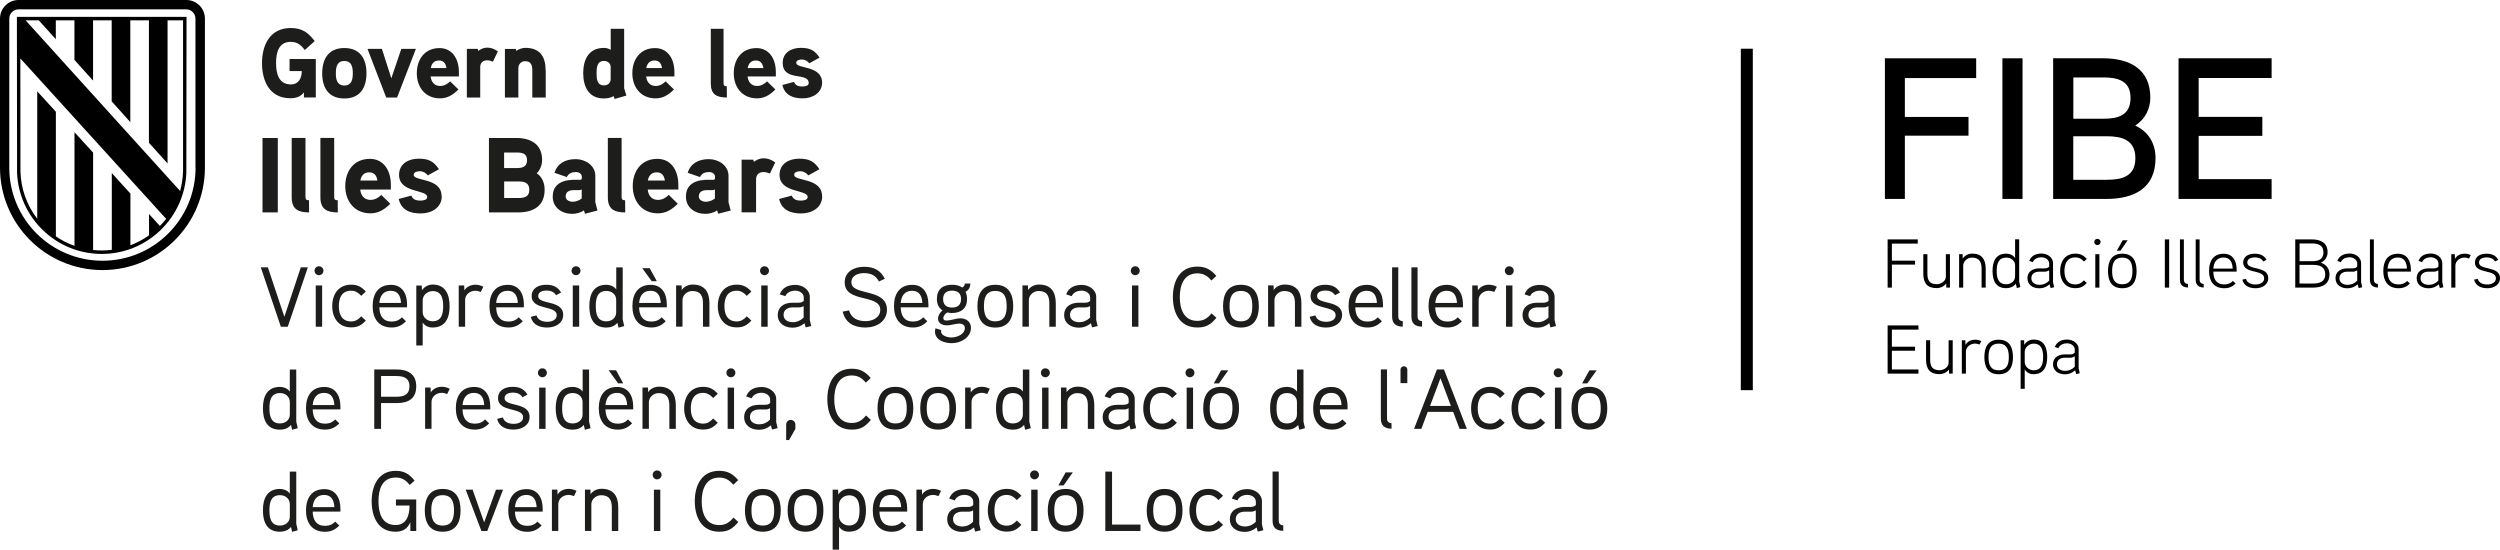 <?xml version="1.0" encoding="UTF-8"?><svg id="Capa_2" xmlns="http://www.w3.org/2000/svg" viewBox="0 0 433.59 95.33"><defs><style>.cls-1{fill:none;}.cls-2{fill:#1d1d1b;}</style></defs><g id="Capa_1-2"><rect x="301.92" y="8.45" width="2.08" height="59.22"/><path class="cls-2" d="M50.22,10.24v2.08h2.12c0,1.21-.53,2.32-1.9,2.32-2.14,0-2.56-1.96-2.56-3.69s.39-3.69,2.54-3.69c1.15,0,1.78.54,2.44,1.42l1.72-1.55c-1.13-1.5-2.21-2.27-4.15-2.27-3.58,0-4.99,2.91-4.99,6.09s1.37,6.09,4.92,6.09c.94,0,1.75-.24,2.35-1.01v.87h2.06v-6.67h-4.54ZM63.56,12.71c0-2.51-1.11-4.38-3.84-4.38s-3.84,1.88-3.84,4.38,1.11,4.37,3.84,4.37,3.84-1.86,3.84-4.37M61.19,12.71c0,1.06-.2,2.12-1.47,2.12s-1.47-1.06-1.47-2.12.19-2.13,1.47-2.13,1.47,1.07,1.47,2.13M69.6,8.48l-1.73,5.1-1.63-5.1h-2.5l3.24,8.43h1.89l3.26-8.43h-2.52ZM79.59,12.52c0-2.47-1.27-4.18-3.36-4.18-2.57,0-3.94,1.96-3.94,4.37s1.47,4.35,4.03,4.35c1.29,0,2.24-.6,3.19-1.54l-1.44-1.41c-.41.42-1.01.8-1.73.8-1.01,0-1.56-.72-1.65-1.65h4.9v-.74h0ZM74.71,11.81c.14-.78.58-1.32,1.42-1.32s1.2.56,1.3,1.32h-2.73ZM86.35,8.91c-.6-.42-1.18-.65-1.85-.65-.89,0-1.56.58-1.56.58l-.08-.36h-1.89v8.43h2.32v-5.27c0-.72.43-1.18,1.21-1.18.33,0,.67.1.99.24l.86-1.79ZM94.63,12.17c0-2.33-.99-3.87-3.49-3.87-.55,0-1.21.22-1.59.53l-.08-.34h-1.9v8.43h2.33v-5.1c0-.66.48-1.21,1.15-1.21,1.07,0,1.27.7,1.27,1.62v4.69h2.33v-4.74h-.01ZM108.64,16.57c-.04-.12-.39-1.21-.39-1.26V5h-2.33v3.65c-.38-.24-.75-.34-1.17-.34-2.64,0-3.6,2.01-3.6,4.37s.95,4.4,3.6,4.4c.58,0,1.18-.12,1.68-.41l.17.5,2.04-.6h0ZM105.91,13.73c0,.66-.5,1.08-1.15,1.08-1.25,0-1.29-1.19-1.29-2.11s.04-2.13,1.29-2.13c.65,0,1.15.41,1.15,1.08v2.1h0ZM116.97,12.52c0-2.47-1.27-4.18-3.36-4.18-2.57,0-3.94,1.96-3.94,4.37s1.47,4.35,4.03,4.35c1.29,0,2.24-.6,3.19-1.54l-1.44-1.41c-.41.42-1.01.8-1.73.8-1.01,0-1.56-.72-1.65-1.65h4.9v-.74h0ZM112.09,11.81c.14-.78.58-1.32,1.42-1.32s1.2.56,1.3,1.32h-2.73ZM126.06,14.96c-.39,0-.57-.1-.57-.51V5h-2.21v9.49c0,1.91,1.03,2.42,2.79,2.42l-.02-1.94h0ZM134.56,12.52c0-2.47-1.27-4.18-3.36-4.18-2.57,0-3.94,1.96-3.94,4.37s1.47,4.35,4.03,4.35c1.29,0,2.24-.6,3.19-1.54l-1.44-1.41c-.41.42-1.01.8-1.73.8-1.01,0-1.56-.72-1.65-1.65h4.9v-.74h0ZM129.67,11.81c.14-.78.58-1.32,1.42-1.32s1.2.56,1.3,1.32h-2.73ZM142.58,14.33c0-3.03-4.48-2.35-4.48-3.43,0-.5.63-.58.99-.58.5,0,.98.27,1.27.66l1.78-.99c-.86-1.3-1.68-1.69-3.27-1.69s-3.12.8-3.12,2.59c0,3.36,4.51,1.52,4.51,3.53,0,.51-.72.58-1.1.58-.87,0-1.25-.29-1.45-.8l-2.02.54c.41,1.75,1.8,2.32,3.51,2.32s3.38-.92,3.38-2.75"/><path class="cls-2" d="M48.18,23.93h-2.65v12.91h2.65v-12.91ZM53.59,34.73c-.42,0-.61-.11-.61-.56v-10.25h-2.39v10.29c0,2.07,1.11,2.63,3.02,2.63l-.02-2.11h0ZM58.57,34.73c-.42,0-.61-.11-.61-.56v-10.25h-2.39v10.29c0,2.07,1.11,2.63,3.02,2.63l-.02-2.11h0ZM67.79,32.08c0-2.68-1.37-4.53-3.64-4.53-2.78,0-4.27,2.12-4.27,4.73s1.6,4.72,4.36,4.72c1.39,0,2.43-.65,3.45-1.66l-1.56-1.54c-.44.46-1.1.87-1.87.87-1.1,0-1.69-.78-1.78-1.8h5.31v-.8h0ZM62.5,31.31c.15-.85.63-1.42,1.54-1.42s1.3.61,1.41,1.42h-2.95ZM76.59,34.05c0-3.29-4.84-2.56-4.84-3.72,0-.54.69-.63,1.08-.63.54,0,1.06.3,1.37.72l1.93-1.07c-.93-1.41-1.82-1.83-3.54-1.83s-3.38.87-3.38,2.81c0,3.2,4.88,2.5,4.88,3.83,0,.56-.78.63-1.18.63-.95,0-1.35-.31-1.57-.87l-2.19.59c.44,1.9,1.94,2.51,3.81,2.51s3.66-1,3.66-2.98M94.46,32.9c0-1.11-.42-2.22-1.37-2.85.61-.59.93-1.46.93-2.31,0-2.74-1.99-3.81-4.47-3.81h-4.75v12.91h5.04c2.62,0,4.62-1.07,4.62-3.94M91.41,27.76c0,1.2-.84,1.39-1.84,1.39h-2.14v-2.7h2.14c.98,0,1.84.15,1.84,1.31M91.8,32.92c0,1.27-.91,1.42-1.97,1.42h-2.39v-2.87h2.39c1.06,0,1.97.17,1.97,1.44M103.25,35.12v-4.64c0-1.78-1.74-2.88-3.39-2.88-1.76,0-3.17.7-3.69,2.37l2.14.74c.28-.63.86-.87,1.56-.87.57,0,1.04.31,1.04.85v.26c0,.11-.07.22-.32.24,0,0-.78-.02-1.39,0-2.32.13-3.34,1.24-3.34,2.9,0,1.94,1.6,3,3.39,3,.67,0,1.48-.2,2.02-.61l.19.59,2.17-.56-.37-1.39h0ZM100.89,34.42c-.47.37-1,.57-1.6.57-.5,0-1.19-.29-1.19-.9,0-.8.59-1.09,1.28-1.11h1.04c.19,0,.34-.04.47-.13v1.57h0ZM108.42,34.73c-.42,0-.61-.11-.61-.56v-10.25h-2.39v10.29c0,2.07,1.11,2.63,3.02,2.63l-.02-2.11h0ZM117.65,32.08c0-2.68-1.37-4.53-3.64-4.53-2.78,0-4.27,2.12-4.27,4.73s1.6,4.72,4.36,4.72c1.39,0,2.43-.65,3.45-1.66l-1.56-1.54c-.44.46-1.1.87-1.87.87-1.1,0-1.69-.78-1.78-1.8h5.31v-.8h0ZM112.36,31.31c.15-.85.63-1.42,1.54-1.42s1.3.61,1.41,1.42h-2.95ZM126.35,35.12v-4.64c0-1.78-1.74-2.88-3.39-2.88-1.77,0-3.17.7-3.69,2.37l2.14.74c.28-.63.86-.87,1.56-.87.57,0,1.04.31,1.04.85v.26c0,.11-.07.22-.32.24,0,0-.78-.02-1.39,0-2.32.13-3.34,1.24-3.34,2.9,0,1.94,1.6,3,3.39,3,.67,0,1.48-.2,2.02-.61l.19.59,2.17-.56-.37-1.39h0ZM123.99,34.42c-.47.37-1,.57-1.6.57-.5,0-1.19-.29-1.19-.9,0-.8.59-1.09,1.28-1.11h1.04c.19,0,.34-.04.47-.13v1.57h0ZM134.44,28.16c-.65-.46-1.28-.71-2-.71-.96,0-1.69.63-1.69.63l-.09-.39h-2.04v9.14h2.51v-5.72c0-.78.46-1.27,1.32-1.27.35,0,.72.11,1.08.26l.93-1.94h0ZM142.58,34.05c0-3.29-4.84-2.56-4.84-3.72,0-.54.69-.63,1.08-.63.54,0,1.06.3,1.37.72l1.93-1.07c-.93-1.41-1.82-1.83-3.54-1.83s-3.38.87-3.38,2.81c0,3.2,4.88,2.5,4.88,3.83,0,.56-.78.63-1.18.63-.95,0-1.35-.31-1.58-.87l-2.19.59c.44,1.9,1.95,2.51,3.81,2.51s3.66-1,3.66-2.98"/><rect class="cls-1" x="44.99" y="44.14" width="234.5" height="49.63"/><path class="cls-2" d="M53.39,46.37l-3.48,10.3h-1.2l-3.48-10.3h1.23l2.86,8.58,2.85-8.58h1.23Z"/><path class="cls-2" d="M55.32,47.73c-.43,0-.77-.35-.77-.77,0-.44.34-.78.77-.78s.78.34.78.78c0,.41-.35.77-.78.77ZM55.87,56.67h-1.11v-7.16h1.11v7.16Z"/><path class="cls-2" d="M62.65,51.31c-.47-.51-.98-.89-1.74-.89-1.67,0-2.14,1.31-2.14,2.67s.47,2.66,2.14,2.66c.77,0,1.27-.37,1.74-.89l.8.74c-.75.8-1.4,1.18-2.54,1.18-2.18,0-3.29-1.62-3.29-3.69s1.11-3.72,3.29-3.72c1.14,0,1.8.41,2.54,1.2l-.8.74Z"/><path class="cls-2" d="M70.6,53.3h-4.81c.04,1.45.62,2.47,2.15,2.47.74,0,1.33-.26,1.75-.74l.72.68c-.68.71-1.43,1.09-2.48,1.09-2.27,0-3.3-1.58-3.3-3.7s.96-3.7,3.19-3.7c1.86,0,2.78,1.45,2.78,3.38v.53h0ZM69.55,52.54c-.06-1.17-.5-2.11-1.77-2.11s-1.87.84-1.99,2.11h3.76Z"/><path class="cls-2" d="M75.02,56.81c-.56,0-1.23-.18-1.71-.86v3.97h-1.11v-10.4h.95l.03.84c.47-.74,1.26-1.01,1.86-1.01,2.24,0,2.94,1.77,2.94,3.76s-.71,3.69-2.95,3.69h0ZM75.02,50.49c-.92,0-1.71.75-1.71,1.55v2.12c0,.84.78,1.56,1.71,1.56,1.64,0,1.84-1.43,1.84-2.61s-.2-2.63-1.84-2.63Z"/><path class="cls-2" d="M83.39,50.64c-.29-.12-.62-.21-.95-.21-.96,0-1.77.68-1.77,1.58v4.66h-1.11v-7.16h.95l.03.86c.37-.65,1.17-.99,1.9-.99.48,0,.95.12,1.39.35l-.44.9h0Z"/><path class="cls-2" d="M90.86,53.3h-4.81c.04,1.45.62,2.47,2.15,2.47.74,0,1.33-.26,1.75-.74l.72.68c-.68.71-1.43,1.09-2.48,1.09-2.27,0-3.3-1.58-3.3-3.7s.96-3.7,3.19-3.7c1.86,0,2.78,1.45,2.78,3.38v.53h0ZM89.81,52.54c-.06-1.17-.5-2.11-1.77-2.11s-1.87.84-1.99,2.11h3.76Z"/><path class="cls-2" d="M94.96,56.81c-1.39,0-2.57-.48-2.91-1.86l.99-.25c.25.81,1.01,1.11,1.9,1.11.66,0,1.62-.26,1.62-1.14,0-1.8-4.35-.78-4.35-3.32,0-1.36,1.2-1.96,2.5-1.96,1.21,0,1.99.34,2.61,1.34l-.87.47c-.38-.6-.98-.81-1.65-.81-.54,0-1.46.15-1.46.96,0,1.56,4.34.59,4.34,3.27,0,1.45-1.37,2.18-2.72,2.18h0Z"/><path class="cls-2" d="M99.9,47.73c-.42,0-.77-.35-.77-.77,0-.44.34-.78.77-.78s.78.34.78.78c0,.41-.35.77-.78.77ZM100.45,56.67h-1.11v-7.16h1.11v7.16Z"/><path class="cls-2" d="M107.27,56.82l-.19-.84c-.5.62-1.24.83-1.92.83-2.27,0-2.95-1.69-2.95-3.72s.72-3.7,2.97-3.7c.54,0,1.27.21,1.7.81v-3.82h1.12v9.03s.25,1.1.26,1.14l-.99.28ZM106.87,52.02c0-.96-.77-1.56-1.7-1.56-1.65,0-1.84,1.42-1.84,2.63s.19,2.64,1.83,2.64c.93,0,1.71-.59,1.71-1.56v-2.14Z"/><path class="cls-2" d="M115.65,53.3h-4.81c.04,1.45.62,2.47,2.15,2.47.74,0,1.33-.26,1.75-.74l.72.68c-.68.71-1.43,1.09-2.48,1.09-2.27,0-3.3-1.58-3.3-3.7s.96-3.7,3.19-3.7c1.86,0,2.78,1.45,2.78,3.38v.53h0ZM114.6,52.54c-.06-1.17-.5-2.11-1.77-2.11s-1.87.84-1.99,2.11h3.76ZM113.92,48.77h-.89l-1.64-2.26h1.29l1.24,2.26Z"/><path class="cls-2" d="M123.03,56.67h-1.11v-4.03c0-1.26-.37-2.17-1.84-2.17-.98,0-1.71.78-1.71,1.56v4.63h-1.11v-7.16h.95l.03.8c.45-.68,1.24-.95,1.89-.95,2.09,0,2.91,1.29,2.91,3.24v4.06h0Z"/><path class="cls-2" d="M129.52,51.31c-.47-.51-.98-.89-1.74-.89-1.67,0-2.14,1.31-2.14,2.67s.47,2.66,2.14,2.66c.77,0,1.27-.37,1.74-.89l.8.74c-.75.8-1.4,1.18-2.54,1.18-2.18,0-3.29-1.62-3.29-3.69s1.11-3.72,3.29-3.72c1.14,0,1.8.41,2.54,1.2l-.8.74Z"/><path class="cls-2" d="M132.59,47.73c-.43,0-.77-.35-.77-.77,0-.44.34-.78.77-.78s.78.34.78.78c0,.41-.35.77-.78.77ZM133.14,56.67h-1.11v-7.16h1.11v7.16Z"/><path class="cls-2" d="M140.69,56.55l-.96.23-.19-.72c-.66.54-1.33.77-2.08.77-1.4,0-2.57-.75-2.57-2.21,0-1.3.95-2.08,2.48-2.12.22-.01,1.11,0,1.11,0,.32-.01.66-.04.92-.32v-.59c0-.75-.78-1.18-1.46-1.18s-1.43.25-1.74.96l-.96-.32c.44-1.17,1.43-1.64,2.73-1.64,1.21,0,2.48.83,2.48,2.09v3.99l.25,1.08h0ZM139.39,53.08c-.4.22-.56.23-.86.23h-1.1c-.77.02-1.53.38-1.53,1.3s.84,1.27,1.58,1.27,1.33-.26,1.9-.8v-2Z"/><path class="cls-2" d="M150.17,56.81c-2.09,0-3.54-.81-4.02-2.76l1.12-.22c.35,1.42,1.58,1.87,2.89,1.87,1.14,0,2.51-.6,2.51-1.96,0-2.82-6.17-1.12-6.17-4.78,0-1.84,1.65-2.69,3.35-2.69s2.86.59,3.61,2.08l-1.02.47c-.57-1.07-1.4-1.45-2.6-1.45-.93,0-2.18.37-2.18,1.58,0,2.45,6.17.92,6.17,4.78,0,1.99-1.8,3.07-3.67,3.07h0Z"/><path class="cls-2" d="M161.02,53.3h-4.81c.04,1.45.62,2.47,2.15,2.47.74,0,1.33-.26,1.75-.74l.72.68c-.68.71-1.43,1.09-2.48,1.09-2.27,0-3.3-1.58-3.3-3.7s.96-3.7,3.19-3.7c1.86,0,2.78,1.45,2.78,3.38v.53h0ZM159.97,52.54c-.06-1.17-.5-2.11-1.77-2.11s-1.87.84-1.99,2.11h3.76,0Z"/><path class="cls-2" d="M165.1,54.29c-.28,0-.5-.03-.81-.1-.35.22-.68.56-.68.99,0,.35.26.41.51.41.84,0,1.64-.38,2.47-.38,1.02,0,1.81.63,1.81,1.64,0,1.67-1.74,2.67-3.32,2.67-1.33,0-2.92-.56-2.92-2.02,0-.18.03-.38.09-.56l.99.31c-.02.07-.03.15-.03.23,0,.72,1.08,1.05,1.78,1.05.98,0,2.35-.54,2.35-1.64,0-.53-.48-.77-.92-.77-.75,0-1.45.31-2.18.31-.78,0-1.55-.34-1.55-1.14,0-.5.26-1.04.78-1.46-.74-.45-.98-1.23-.98-1.97,0-1.65.98-2.47,2.61-2.47.62,0,1.26.09,1.77.48.31-.15.45-.38.48-.69h.95c-.03.56-.21,1.11-.84,1.42.21.47.26.87.26,1.27,0,1.61-1.02,2.42-2.64,2.42h.01ZM165.13,50.41c-.96,0-1.56.44-1.56,1.45s.57,1.48,1.55,1.48,1.56-.47,1.56-1.48-.59-1.45-1.55-1.45Z"/><path class="cls-2" d="M172.62,56.81c-2.29,0-3.1-1.59-3.1-3.7s.81-3.72,3.1-3.72,3.11,1.61,3.11,3.72-.83,3.7-3.11,3.7ZM172.62,50.46c-1.68,0-1.97,1.31-1.97,2.64s.29,2.63,1.97,2.63,1.97-1.3,1.97-2.63-.29-2.64-1.97-2.64Z"/><path class="cls-2" d="M183.1,56.67h-1.11v-4.03c0-1.26-.37-2.17-1.84-2.17-.98,0-1.71.78-1.71,1.56v4.63h-1.11v-7.16h.95l.03.8c.45-.68,1.24-.95,1.89-.95,2.09,0,2.91,1.29,2.91,3.24v4.06h0Z"/><path class="cls-2" d="M190.36,56.55l-.96.23-.19-.72c-.66.54-1.33.77-2.08.77-1.4,0-2.57-.75-2.57-2.21,0-1.3.95-2.08,2.48-2.12.22-.01,1.11,0,1.11,0,.32-.01.66-.04.92-.32v-.59c0-.75-.78-1.18-1.46-1.18s-1.43.25-1.74.96l-.96-.32c.44-1.17,1.43-1.64,2.73-1.64,1.21,0,2.48.83,2.48,2.09v3.99l.25,1.08h0ZM189.06,53.08c-.4.22-.56.23-.86.23h-1.09c-.77.02-1.53.38-1.53,1.3s.84,1.27,1.58,1.27,1.33-.26,1.9-.8v-2h0Z"/><path class="cls-2" d="M196.89,47.73c-.42,0-.77-.35-.77-.77,0-.44.34-.78.77-.78s.78.34.78.78c0,.41-.35.77-.78.77ZM197.44,56.67h-1.11v-7.16h1.11v7.16Z"/><path class="cls-2" d="M210.97,55.12c-.98,1.15-1.75,1.68-3.3,1.68-3.07,0-4.25-2.54-4.25-5.28s1.17-5.28,4.24-5.28c1.47,0,2.36.53,3.29,1.61l-.84.8c-.68-.77-1.33-1.24-2.45-1.24-2.42,0-3.04,2.2-3.04,4.12s.62,4.12,3.04,4.12c1.14,0,1.8-.5,2.48-1.3l.84.78h0Z"/><path class="cls-2" d="M215.22,56.81c-2.29,0-3.1-1.59-3.1-3.7s.81-3.72,3.1-3.72,3.11,1.61,3.11,3.72-.83,3.7-3.11,3.7ZM215.22,50.46c-1.68,0-1.97,1.31-1.97,2.64s.29,2.63,1.97,2.63,1.97-1.3,1.97-2.63-.29-2.64-1.97-2.64Z"/><path class="cls-2" d="M225.7,56.67h-1.11v-4.03c0-1.26-.37-2.17-1.84-2.17-.98,0-1.71.78-1.71,1.56v4.63h-1.11v-7.16h.95l.03.8c.45-.68,1.24-.95,1.89-.95,2.09,0,2.91,1.29,2.91,3.24v4.06h0Z"/><path class="cls-2" d="M230.05,56.81c-1.39,0-2.57-.48-2.91-1.86l.99-.25c.25.81,1.01,1.11,1.9,1.11.66,0,1.62-.26,1.62-1.14,0-1.8-4.35-.78-4.35-3.32,0-1.36,1.2-1.96,2.5-1.96,1.21,0,1.99.34,2.61,1.34l-.87.47c-.38-.6-.98-.81-1.65-.81-.54,0-1.46.15-1.46.96,0,1.56,4.34.59,4.34,3.27,0,1.45-1.37,2.18-2.72,2.18h0Z"/><path class="cls-2" d="M239.86,53.3h-4.81c.04,1.45.62,2.47,2.15,2.47.74,0,1.33-.26,1.75-.74l.72.68c-.68.71-1.43,1.09-2.48,1.09-2.27,0-3.3-1.58-3.3-3.7s.96-3.7,3.19-3.7c1.86,0,2.78,1.45,2.78,3.38v.53h0ZM238.81,52.54c-.06-1.17-.5-2.11-1.77-2.11s-1.87.84-1.99,2.11h3.76,0Z"/><path class="cls-2" d="M243.3,56.66c-1.24-.03-1.86-.56-1.86-1.77v-8.52h1.07v8.52c0,.41.17.77.78.81v.96Z"/><path class="cls-2" d="M246.65,56.66c-1.24-.03-1.86-.56-1.86-1.77v-8.52h1.07v8.52c0,.41.17.77.78.81v.96Z"/><path class="cls-2" d="M253.73,53.3h-4.81c.04,1.45.62,2.47,2.15,2.47.74,0,1.33-.26,1.75-.74l.72.68c-.68.71-1.43,1.09-2.48,1.09-2.27,0-3.3-1.58-3.3-3.7s.96-3.7,3.19-3.7c1.86,0,2.78,1.45,2.78,3.38v.53h0ZM252.69,52.54c-.06-1.17-.5-2.11-1.77-2.11s-1.87.84-1.99,2.11h3.76,0Z"/><path class="cls-2" d="M259.17,50.64c-.29-.12-.62-.21-.95-.21-.96,0-1.77.68-1.77,1.58v4.66h-1.11v-7.16h.95l.03.86c.37-.65,1.17-.99,1.9-.99.48,0,.95.12,1.39.35l-.44.9h0Z"/><path class="cls-2" d="M261.76,47.73c-.42,0-.77-.35-.77-.77,0-.44.34-.78.77-.78s.78.34.78.78c0,.41-.35.77-.78.77ZM262.31,56.67h-1.11v-7.16h1.11v7.16Z"/><path class="cls-2" d="M269.86,56.55l-.96.23-.19-.72c-.66.54-1.33.77-2.08.77-1.4,0-2.57-.75-2.57-2.21,0-1.3.95-2.08,2.48-2.12.22-.01,1.11,0,1.11,0,.32-.01.66-.04.92-.32v-.59c0-.75-.78-1.18-1.46-1.18s-1.43.25-1.74.96l-.96-.32c.44-1.17,1.43-1.64,2.73-1.64,1.21,0,2.48.83,2.48,2.09v3.99l.25,1.08h0ZM268.56,53.08c-.4.22-.56.23-.86.23h-1.09c-.77.02-1.53.38-1.53,1.3s.84,1.27,1.58,1.27,1.33-.26,1.9-.8v-2h0Z"/><path class="cls-2" d="M50.66,74.53l-.19-.84c-.5.62-1.24.83-1.92.83-2.27,0-2.95-1.69-2.95-3.72s.72-3.7,2.97-3.7c.54,0,1.27.21,1.69.81v-3.82h1.12v9.03s.25,1.1.26,1.14l-.99.28h0ZM50.26,69.73c0-.96-.77-1.56-1.69-1.56-1.65,0-1.84,1.42-1.84,2.63s.19,2.64,1.83,2.64c.93,0,1.71-.59,1.71-1.56v-2.14h0Z"/><path class="cls-2" d="M59.04,71.01h-4.81c.04,1.45.62,2.47,2.15,2.47.74,0,1.33-.26,1.75-.74l.72.68c-.68.71-1.43,1.09-2.48,1.09-2.27,0-3.3-1.58-3.3-3.7s.96-3.7,3.19-3.7c1.86,0,2.78,1.45,2.78,3.38v.53h0ZM57.99,70.25c-.06-1.17-.5-2.11-1.77-2.11s-1.87.84-1.99,2.11h3.76Z"/><path class="cls-2" d="M68.81,69.91h-2.72v4.47h-1.18v-10.3h3.87c1.97,0,3.41.8,3.41,2.92s-1.34,2.91-3.38,2.91h0ZM68.75,65.21h-2.66v3.6h2.66c1.23,0,2.26-.32,2.26-1.81s-1.05-1.78-2.26-1.78h0Z"/><path class="cls-2" d="M77.56,68.34c-.29-.12-.62-.21-.95-.21-.96,0-1.77.68-1.77,1.58v4.66h-1.11v-7.16h.95l.03.86c.37-.65,1.17-.99,1.9-.99.48,0,.95.12,1.39.35l-.44.9h0Z"/><path class="cls-2" d="M85.03,71.01h-4.81c.04,1.45.62,2.47,2.15,2.47.74,0,1.33-.26,1.75-.74l.72.68c-.68.71-1.43,1.09-2.48,1.09-2.27,0-3.3-1.58-3.3-3.7s.96-3.7,3.19-3.7c1.86,0,2.78,1.45,2.78,3.38v.53h0ZM83.98,70.25c-.06-1.17-.5-2.11-1.77-2.11s-1.87.84-1.99,2.11h3.76Z"/><path class="cls-2" d="M89.13,74.51c-1.39,0-2.57-.48-2.91-1.86l.99-.25c.25.81,1.01,1.11,1.9,1.11.66,0,1.62-.26,1.62-1.14,0-1.8-4.35-.78-4.35-3.32,0-1.36,1.2-1.96,2.5-1.96,1.21,0,1.99.34,2.61,1.34l-.87.47c-.38-.6-.98-.81-1.65-.81-.54,0-1.46.15-1.46.96,0,1.56,4.34.59,4.34,3.27,0,1.45-1.37,2.18-2.72,2.18h0Z"/><path class="cls-2" d="M94.07,65.43c-.42,0-.77-.35-.77-.77,0-.44.34-.78.77-.78s.78.34.78.78c0,.41-.35.77-.78.77ZM94.62,74.38h-1.11v-7.16h1.11v7.16Z"/><path class="cls-2" d="M101.44,74.53l-.19-.84c-.5.62-1.24.83-1.92.83-2.27,0-2.95-1.69-2.95-3.72s.72-3.7,2.97-3.7c.54,0,1.27.21,1.7.81v-3.82h1.12v9.03s.25,1.1.26,1.14l-.99.28ZM101.04,69.73c0-.96-.77-1.56-1.7-1.56-1.65,0-1.84,1.42-1.84,2.63s.19,2.64,1.83,2.64c.93,0,1.71-.59,1.71-1.56v-2.14Z"/><path class="cls-2" d="M109.82,71.01h-4.81c.04,1.45.62,2.47,2.15,2.47.74,0,1.33-.26,1.75-.74l.72.68c-.68.71-1.43,1.09-2.48,1.09-2.27,0-3.3-1.58-3.3-3.7s.96-3.7,3.19-3.7c1.86,0,2.78,1.45,2.78,3.38v.53h0ZM108.77,70.25c-.06-1.17-.5-2.11-1.77-2.11s-1.87.84-1.99,2.11h3.76ZM108.09,66.48h-.89l-1.64-2.26h1.29l1.24,2.26Z"/><path class="cls-2" d="M117.2,74.38h-1.11v-4.03c0-1.26-.37-2.17-1.84-2.17-.98,0-1.71.78-1.71,1.56v4.63h-1.11v-7.16h.95l.03.8c.45-.68,1.24-.95,1.89-.95,2.09,0,2.91,1.29,2.91,3.24v4.06h0Z"/><path class="cls-2" d="M123.69,69.03c-.47-.51-.98-.89-1.74-.89-1.67,0-2.14,1.31-2.14,2.67s.47,2.66,2.14,2.66c.77,0,1.27-.37,1.74-.89l.8.74c-.75.8-1.4,1.18-2.54,1.18-2.18,0-3.29-1.62-3.29-3.69s1.11-3.72,3.29-3.72c1.14,0,1.8.41,2.54,1.2,0,0-.8.74-.8.74Z"/><path class="cls-2" d="M126.76,65.43c-.43,0-.77-.35-.77-.77,0-.44.34-.78.77-.78s.78.34.78.78c0,.41-.35.77-.78.77ZM127.31,74.38h-1.11v-7.16h1.11v7.16Z"/><path class="cls-2" d="M134.86,74.26l-.96.23-.19-.72c-.66.54-1.33.77-2.08.77-1.4,0-2.57-.75-2.57-2.21,0-1.3.95-2.08,2.48-2.12.22-.01,1.11,0,1.11,0,.32-.01.66-.04.92-.32v-.59c0-.75-.78-1.18-1.46-1.18s-1.43.25-1.74.96l-.96-.32c.44-1.17,1.43-1.64,2.73-1.64,1.21,0,2.48.83,2.48,2.09v3.99l.25,1.08h0ZM133.56,70.79c-.4.22-.56.23-.86.23h-1.1c-.77.02-1.53.38-1.53,1.3s.84,1.27,1.58,1.27,1.33-.26,1.9-.8v-2Z"/><path class="cls-2" d="M137.95,74.38l-1.1,1.94h-.5v-2.67c0-.45.35-.83.77-.83.47,0,.83.37.83.83v.72h0Z"/><path class="cls-2" d="M151.04,72.83c-.98,1.15-1.75,1.68-3.3,1.68-3.07,0-4.25-2.54-4.25-5.28s1.17-5.28,4.24-5.28c1.47,0,2.36.53,3.29,1.61l-.84.8c-.68-.77-1.33-1.24-2.45-1.24-2.42,0-3.04,2.2-3.04,4.12s.62,4.12,3.04,4.12c1.14,0,1.8-.5,2.48-1.3l.84.78h0Z"/><path class="cls-2" d="M155.29,74.51c-2.29,0-3.1-1.59-3.1-3.7s.81-3.72,3.1-3.72,3.11,1.61,3.11,3.72-.83,3.7-3.11,3.7ZM155.29,68.17c-1.68,0-1.97,1.31-1.97,2.64s.29,2.63,1.97,2.63,1.97-1.3,1.97-2.63-.29-2.64-1.97-2.64Z"/><path class="cls-2" d="M162.7,74.51c-2.29,0-3.1-1.59-3.1-3.7s.81-3.72,3.1-3.72,3.11,1.61,3.11,3.72-.83,3.7-3.11,3.7ZM162.7,68.17c-1.68,0-1.97,1.31-1.97,2.64s.29,2.63,1.97,2.63,1.97-1.3,1.97-2.63-.29-2.64-1.97-2.64Z"/><path class="cls-2" d="M171.22,68.34c-.29-.12-.62-.21-.95-.21-.96,0-1.77.68-1.77,1.58v4.66h-1.11v-7.16h.95l.03.86c.37-.65,1.17-.99,1.9-.99.48,0,.95.12,1.39.35l-.44.9h0Z"/><path class="cls-2" d="M177.8,74.53l-.19-.84c-.5.62-1.24.83-1.92.83-2.27,0-2.95-1.69-2.95-3.72s.72-3.7,2.97-3.7c.54,0,1.27.21,1.69.81v-3.82h1.12v9.03s.25,1.1.26,1.14l-.99.28h0ZM177.39,69.73c0-.96-.77-1.56-1.69-1.56-1.65,0-1.84,1.42-1.84,2.63s.19,2.64,1.83,2.64c.93,0,1.71-.59,1.71-1.56v-2.14h0Z"/><path class="cls-2" d="M181.3,65.43c-.43,0-.77-.35-.77-.77,0-.44.34-.78.77-.78s.78.34.78.78c0,.41-.35.77-.78.77ZM181.85,74.38h-1.11v-7.16h1.11v7.16Z"/><path class="cls-2" d="M189.78,74.38h-1.11v-4.03c0-1.26-.37-2.17-1.84-2.17-.98,0-1.71.78-1.71,1.56v4.63h-1.11v-7.16h.95l.03.8c.45-.68,1.24-.95,1.89-.95,2.09,0,2.91,1.29,2.91,3.24v4.06h0Z"/><path class="cls-2" d="M197.04,74.26l-.96.23-.19-.72c-.66.54-1.33.77-2.08.77-1.4,0-2.57-.75-2.57-2.21,0-1.3.95-2.08,2.48-2.12.22-.01,1.11,0,1.11,0,.32-.01.66-.04.92-.32v-.59c0-.75-.78-1.18-1.46-1.18s-1.43.25-1.74.96l-.96-.32c.44-1.17,1.43-1.64,2.73-1.64,1.21,0,2.48.83,2.48,2.09v3.99l.25,1.08h0ZM195.74,70.79c-.4.22-.56.23-.86.23h-1.09c-.77.02-1.53.38-1.53,1.3s.84,1.27,1.58,1.27,1.33-.26,1.9-.8v-2h0Z"/><path class="cls-2" d="M203.31,69.03c-.47-.51-.98-.89-1.74-.89-1.67,0-2.14,1.31-2.14,2.67s.47,2.66,2.14,2.66c.77,0,1.27-.37,1.74-.89l.8.74c-.75.8-1.4,1.18-2.54,1.18-2.18,0-3.29-1.62-3.29-3.69s1.11-3.72,3.29-3.72c1.14,0,1.8.41,2.54,1.2,0,0-.8.74-.8.74Z"/><path class="cls-2" d="M206.38,65.43c-.43,0-.77-.35-.77-.77,0-.44.34-.78.77-.78s.78.34.78.78c0,.41-.35.77-.78.77ZM206.92,74.38h-1.11v-7.16h1.11v7.16Z"/><path class="cls-2" d="M211.78,74.51c-2.29,0-3.1-1.59-3.1-3.7s.81-3.72,3.1-3.72,3.11,1.61,3.11,3.72-.83,3.7-3.11,3.7ZM211.78,68.17c-1.68,0-1.97,1.31-1.97,2.64s.29,2.63,1.97,2.63,1.97-1.3,1.97-2.63-.29-2.64-1.97-2.64ZM213.03,64.23l-1.61,2.26h-.9l1.26-2.26h1.26,0Z"/><path class="cls-2" d="M225.34,74.53l-.19-.84c-.5.62-1.24.83-1.92.83-2.27,0-2.95-1.69-2.95-3.72s.72-3.7,2.97-3.7c.54,0,1.27.21,1.7.81v-3.82h1.12v9.03s.25,1.1.26,1.14l-.99.28ZM224.94,69.73c0-.96-.77-1.56-1.7-1.56-1.65,0-1.84,1.42-1.84,2.63s.19,2.64,1.83,2.64c.93,0,1.71-.59,1.71-1.56v-2.14Z"/><path class="cls-2" d="M233.72,71.01h-4.81c.04,1.45.62,2.47,2.15,2.47.74,0,1.33-.26,1.75-.74l.72.68c-.68.71-1.43,1.09-2.48,1.09-2.27,0-3.3-1.58-3.3-3.7s.96-3.7,3.19-3.7c1.86,0,2.78,1.45,2.78,3.38v.53h0ZM232.67,70.25c-.06-1.17-.5-2.11-1.77-2.11s-1.87.84-1.99,2.11h3.76,0Z"/><path class="cls-2" d="M241.35,74.36c-1.24-.03-1.86-.56-1.86-1.77v-8.52h1.07v8.52c0,.41.17.77.78.81v.96Z"/><path class="cls-2" d="M244.08,66.45h-1.18v-2.36c0-.31.26-.57.59-.57s.59.26.59.57v2.36h0Z"/><path class="cls-2" d="M254.4,74.38h-1.26l-1.11-2.95h-4.41l-1.11,2.95h-1.26l3.96-10.3h1.23l3.96,10.3h0ZM251.64,70.4l-1.81-4.81-1.81,4.81h3.63,0Z"/><path class="cls-2" d="M260.17,69.03c-.47-.51-.98-.89-1.74-.89-1.67,0-2.14,1.31-2.14,2.67s.47,2.66,2.14,2.66c.77,0,1.27-.37,1.74-.89l.8.74c-.75.8-1.4,1.18-2.54,1.18-2.18,0-3.29-1.62-3.29-3.69s1.11-3.72,3.29-3.72c1.14,0,1.8.41,2.54,1.2,0,0-.8.74-.8.74Z"/><path class="cls-2" d="M267.18,69.03c-.47-.51-.98-.89-1.74-.89-1.67,0-2.14,1.31-2.14,2.67s.47,2.66,2.14,2.66c.77,0,1.27-.37,1.74-.89l.8.74c-.75.8-1.4,1.18-2.54,1.18-2.18,0-3.29-1.62-3.29-3.69s1.11-3.72,3.29-3.72c1.14,0,1.8.41,2.54,1.2,0,0-.8.74-.8.74Z"/><path class="cls-2" d="M270.24,65.43c-.42,0-.77-.35-.77-.77,0-.44.34-.78.77-.78s.78.34.78.78c0,.41-.35.77-.78.77ZM270.79,74.38h-1.11v-7.16h1.11v7.16Z"/><path class="cls-2" d="M275.65,74.51c-2.29,0-3.1-1.59-3.1-3.7s.81-3.72,3.1-3.72,3.11,1.61,3.11,3.72-.83,3.7-3.11,3.7ZM275.65,68.17c-1.68,0-1.97,1.31-1.97,2.64s.29,2.63,1.97,2.63,1.97-1.3,1.97-2.63-.29-2.64-1.97-2.64ZM276.91,64.23l-1.61,2.26h-.9l1.26-2.26h1.26,0Z"/><path class="cls-2" d="M50.66,92.23l-.19-.84c-.5.62-1.24.83-1.92.83-2.27,0-2.95-1.69-2.95-3.72s.72-3.7,2.97-3.7c.54,0,1.27.21,1.69.81v-3.82h1.12v9.03s.25,1.1.26,1.14l-.99.28h0ZM50.26,87.44c0-.96-.77-1.56-1.69-1.56-1.65,0-1.84,1.42-1.84,2.63s.19,2.64,1.83,2.64c.93,0,1.71-.59,1.71-1.56v-2.14h0Z"/><path class="cls-2" d="M59.04,88.73h-4.81c.04,1.45.62,2.47,2.15,2.47.74,0,1.33-.26,1.75-.74l.72.68c-.68.71-1.43,1.09-2.48,1.09-2.27,0-3.3-1.58-3.3-3.7s.96-3.7,3.19-3.7c1.86,0,2.78,1.45,2.78,3.38v.53h0ZM57.99,87.95c-.06-1.17-.5-2.11-1.77-2.11s-1.87.84-1.99,2.11h3.76Z"/><path class="cls-2" d="M72.19,86.63v5.46h-1.02v-1.51c-.54,1.23-1.42,1.64-2.59,1.64-3.02,0-4.12-2.61-4.12-5.28s1.15-5.28,4.18-5.28c1.49,0,2.36.57,3.26,1.7l-.84.75c-.66-.81-1.3-1.29-2.42-1.29-2.45,0-3,2.18-3,4.12s.54,4.12,2.97,4.12c1.9,0,2.42-1.68,2.42-3.38h-2.36v-1.05h3.52Z"/><path class="cls-2" d="M76.77,92.22c-2.29,0-3.1-1.59-3.1-3.7s.81-3.72,3.1-3.72,3.11,1.61,3.11,3.72-.83,3.7-3.11,3.7ZM76.77,85.88c-1.68,0-1.97,1.31-1.97,2.64s.29,2.63,1.97,2.63,1.97-1.3,1.97-2.63-.29-2.64-1.97-2.64Z"/><path class="cls-2" d="M87.24,84.93l-2.73,7.16h-1.02l-2.72-7.16h1.2l2,5.67,2.05-5.67h1.21,0Z"/><path class="cls-2" d="M94.12,88.73h-4.81c.04,1.45.62,2.47,2.15,2.47.74,0,1.33-.26,1.75-.74l.72.68c-.68.71-1.43,1.09-2.48,1.09-2.27,0-3.3-1.58-3.3-3.7s.96-3.7,3.19-3.7c1.86,0,2.78,1.45,2.78,3.38v.53h0ZM93.07,87.95c-.06-1.17-.5-2.11-1.77-2.11s-1.87.84-1.99,2.11h3.76Z"/><path class="cls-2" d="M99.55,86.05c-.29-.12-.62-.21-.95-.21-.96,0-1.77.68-1.77,1.58v4.66h-1.11v-7.16h.95l.03.86c.37-.65,1.17-.99,1.9-.99.48,0,.95.12,1.39.35l-.44.9h0Z"/><path class="cls-2" d="M107.22,92.09h-1.11v-4.03c0-1.26-.37-2.17-1.84-2.17-.98,0-1.71.78-1.71,1.56v4.63h-1.11v-7.16h.95l.03.8c.45-.68,1.24-.95,1.89-.95,2.09,0,2.91,1.29,2.91,3.24v4.06h0Z"/><path class="cls-2" d="M113.96,83.14c-.42,0-.77-.35-.77-.77,0-.44.34-.78.77-.78s.78.34.78.78c0,.41-.35.77-.78.77ZM114.52,92.09h-1.11v-7.16h1.11v7.16Z"/><path class="cls-2" d="M128.05,90.54c-.98,1.15-1.75,1.68-3.3,1.68-3.07,0-4.25-2.54-4.25-5.28s1.17-5.28,4.24-5.28c1.47,0,2.36.53,3.29,1.61l-.84.8c-.68-.77-1.33-1.24-2.45-1.24-2.42,0-3.04,2.2-3.04,4.12s.62,4.12,3.04,4.12c1.14,0,1.8-.5,2.48-1.3l.84.78h0Z"/><path class="cls-2" d="M132.3,92.22c-2.29,0-3.1-1.59-3.1-3.7s.81-3.72,3.1-3.72,3.11,1.61,3.11,3.72-.83,3.7-3.11,3.7ZM132.3,85.88c-1.68,0-1.97,1.31-1.97,2.64s.29,2.63,1.97,2.63,1.97-1.3,1.97-2.63-.29-2.64-1.97-2.64Z"/><path class="cls-2" d="M139.7,92.22c-2.29,0-3.1-1.59-3.1-3.7s.81-3.72,3.1-3.72,3.11,1.61,3.11,3.72-.83,3.7-3.11,3.7h0ZM139.7,85.88c-1.68,0-1.97,1.31-1.97,2.64s.29,2.63,1.97,2.63,1.97-1.3,1.97-2.63-.29-2.64-1.97-2.64h0Z"/><path class="cls-2" d="M147.23,92.22c-.56,0-1.23-.18-1.71-.86v3.97h-1.11v-10.4h.95l.03.84c.47-.74,1.26-1.01,1.86-1.01,2.24,0,2.94,1.77,2.94,3.76s-.71,3.69-2.95,3.69h0ZM147.23,85.91c-.92,0-1.71.75-1.71,1.55v2.12c0,.84.78,1.56,1.71,1.56,1.64,0,1.84-1.43,1.84-2.61s-.21-2.63-1.84-2.63Z"/><path class="cls-2" d="M157.34,88.73h-4.81c.04,1.45.62,2.47,2.15,2.47.74,0,1.33-.26,1.75-.74l.72.68c-.68.71-1.43,1.09-2.48,1.09-2.27,0-3.3-1.58-3.3-3.7s.96-3.7,3.19-3.7c1.86,0,2.78,1.45,2.78,3.38v.53h0ZM156.29,87.95c-.06-1.17-.5-2.11-1.77-2.11s-1.87.84-1.99,2.11h3.76,0Z"/><path class="cls-2" d="M162.77,86.05c-.29-.12-.62-.21-.95-.21-.96,0-1.77.68-1.77,1.58v4.66h-1.11v-7.16h.95l.03.86c.37-.65,1.17-.99,1.9-.99.48,0,.95.12,1.39.35l-.44.9h0Z"/><path class="cls-2" d="M170.08,91.97l-.96.23-.19-.72c-.66.54-1.33.77-2.08.77-1.4,0-2.57-.75-2.57-2.21,0-1.3.95-2.08,2.48-2.12.22-.01,1.11,0,1.11,0,.32-.01.66-.04.92-.32v-.59c0-.75-.78-1.18-1.46-1.18s-1.43.25-1.74.96l-.96-.32c.44-1.17,1.43-1.64,2.73-1.64,1.21,0,2.48.83,2.48,2.09v3.99l.25,1.08h0ZM168.78,88.51c-.4.22-.56.23-.86.23h-1.1c-.77.02-1.53.38-1.53,1.3s.84,1.27,1.58,1.27,1.33-.26,1.9-.8v-2h0Z"/><path class="cls-2" d="M176.35,86.73c-.47-.51-.98-.89-1.74-.89-1.67,0-2.14,1.31-2.14,2.67s.47,2.66,2.14,2.66c.77,0,1.27-.37,1.74-.89l.8.74c-.75.8-1.4,1.18-2.54,1.18-2.18,0-3.29-1.62-3.29-3.69s1.11-3.72,3.29-3.72c1.14,0,1.8.41,2.54,1.2l-.8.74Z"/><path class="cls-2" d="M179.42,83.14c-.42,0-.77-.35-.77-.77,0-.44.34-.78.77-.78s.78.34.78.78c0,.41-.35.77-.78.77ZM179.96,92.09h-1.11v-7.16h1.11v7.16Z"/><path class="cls-2" d="M184.82,92.22c-2.29,0-3.1-1.59-3.1-3.7s.81-3.72,3.1-3.72,3.11,1.61,3.11,3.72-.83,3.7-3.11,3.7ZM184.82,85.88c-1.68,0-1.97,1.31-1.97,2.64s.29,2.63,1.97,2.63,1.97-1.3,1.97-2.63-.29-2.64-1.97-2.64ZM186.07,81.93l-1.61,2.26h-.9l1.26-2.26h1.26,0Z"/><path class="cls-2" d="M197.79,92.09h-6.09v-10.3h1.17v9.19h4.93v1.11h0Z"/><path class="cls-2" d="M201.98,92.22c-2.29,0-3.1-1.59-3.1-3.7s.81-3.72,3.1-3.72,3.11,1.61,3.11,3.72-.83,3.7-3.11,3.7ZM201.98,85.88c-1.68,0-1.97,1.31-1.97,2.64s.29,2.63,1.97,2.63,1.97-1.3,1.97-2.63-.29-2.64-1.97-2.64Z"/><path class="cls-2" d="M211.32,86.73c-.47-.51-.98-.89-1.74-.89-1.67,0-2.14,1.31-2.14,2.67s.47,2.66,2.14,2.66c.77,0,1.27-.37,1.74-.89l.8.74c-.75.8-1.4,1.18-2.54,1.18-2.18,0-3.29-1.62-3.29-3.69s1.11-3.72,3.29-3.72c1.14,0,1.8.41,2.54,1.2l-.8.74Z"/><path class="cls-2" d="M219.1,91.97l-.96.23-.19-.72c-.66.54-1.33.77-2.08.77-1.4,0-2.57-.75-2.57-2.21,0-1.3.95-2.08,2.48-2.12.22-.01,1.11,0,1.11,0,.32-.01.66-.04.92-.32v-.59c0-.75-.78-1.18-1.46-1.18s-1.43.25-1.74.96l-.96-.32c.44-1.17,1.43-1.64,2.73-1.64,1.21,0,2.48.83,2.48,2.09v3.99l.25,1.08h0ZM217.8,88.51c-.4.22-.56.23-.86.23h-1.09c-.77.02-1.53.38-1.53,1.3s.84,1.27,1.58,1.27,1.33-.26,1.9-.8v-2h0Z"/><path class="cls-2" d="M222.57,92.07c-1.24-.03-1.86-.56-1.86-1.77v-8.52h1.07v8.52c0,.41.17.77.78.81v.96Z"/><path d="M342.74,13.54h-12.37v6.74h11.04v3.25h-11.04v10.97h-3.46V10.11h15.83v3.42Z"/><path d="M350.78,34.5h-3.49V10.11h3.49v24.39Z"/><path d="M365.35,34.5h-9.26V10.11h8.67c4.58,0,8.18,1.85,8.18,6.81,0,1.82-.77,3.67-2.62,4.86,2.48,1.12,3.53,3.35,3.53,5.63,0,5.21-3.7,7.09-8.49,7.09ZM364.8,13.43h-5.21v7.16h5.31c2.52,0,4.61-.63,4.61-3.63s-2.27-3.53-4.72-3.53ZM365.35,23.63h-5.77v7.55h5.77c2.59,0,5-.52,5-3.74s-2.38-3.81-5-3.81Z"/><path d="M393.98,34.5h-16.14V10.11h16.14v3.42h-12.65v6.74h11.04v3.29h-11.04v7.51h12.65v3.42Z"/><path d="M332.61,42.25h-4.49v2.96h4.02v.68h-4.02v3.99h-.74v-8.36h5.23v.73Z"/><path d="M338.17,49.88h-.61l-.02-.71c-.49.6-1.1.8-1.64.8-1.66,0-2.33-.89-2.33-2.5v-3.38h.71v3.34c0,1.13.32,1.86,1.64,1.86.67,0,1.56-.49,1.56-1.31v-3.89h.71v5.79Z"/><path d="M344.39,49.88h-.71v-3.27c0-1.1-.35-1.93-1.65-1.93-.89,0-1.54.71-1.54,1.38v3.82h-.71v-5.79h.61l.02.77c.4-.63,1.08-.88,1.64-.88,1.68,0,2.34,1.03,2.34,2.61v3.28Z"/><path d="M349.79,49.97l-.17-.77c-.43.58-1.08.78-1.68.78-1.83,0-2.36-1.35-2.36-3.01s.58-2.98,2.38-2.98c.49,0,1.16.19,1.53.77v-3.25h.71v7.35s.2.91.2.93l-.62.17ZM349.5,46.08c0-.86-.69-1.4-1.53-1.4-1.47,0-1.67,1.23-1.67,2.31s.19,2.31,1.65,2.31c.83,0,1.54-.53,1.54-1.4v-1.82Z"/><path d="M356.25,49.82l-.6.14-.18-.65c-.59.5-1.13.69-1.77.69-1.14,0-2.07-.6-2.07-1.76,0-1.05.81-1.67,1.98-1.69.12-.01.9,0,.9,0,.3-.01.63-.02.89-.3v-.55c0-.68-.72-1.08-1.32-1.08s-1.26.23-1.52.85l-.62-.22c.37-.91,1.14-1.28,2.17-1.28.97,0,1.96.66,1.96,1.67v3.29l.19.88ZM355.39,46.89c-.38.2-.53.23-.8.23h-.93c-.68,0-1.35.33-1.35,1.14s.73,1.14,1.4,1.14,1.19-.23,1.69-.72v-1.78Z"/><path d="M361.43,45.35c-.41-.43-.83-.71-1.49-.71-1.46,0-1.89,1.16-1.89,2.35s.43,2.34,1.89,2.34c.66,0,1.08-.28,1.49-.71l.5.46c-.59.62-1.1.9-1.99.9-1.76,0-2.64-1.32-2.64-2.98s.88-3.01,2.64-3.01c.89,0,1.41.3,1.99.91l-.5.46Z"/><path d="M363.76,42.51c-.3,0-.54-.25-.54-.55s.24-.54.54-.54.56.24.56.54-.25.55-.56.55ZM364.11,49.88h-.71v-5.79h.71v5.79Z"/><path d="M368.08,49.99c-1.86,0-2.48-1.29-2.48-2.98s.62-3.01,2.48-3.01,2.48,1.29,2.48,3.01-.63,2.98-2.48,2.98ZM368.08,44.68c-1.5,0-1.76,1.15-1.76,2.32s.26,2.3,1.76,2.3,1.76-1.14,1.76-2.3-.26-2.32-1.76-2.32ZM369.01,41.67l-1.25,1.81h-.63l1.02-1.81h.86Z"/><path d="M376.21,49.88h-.75v-8.36h.75v8.36Z"/><path d="M379.47,49.87c-.93-.04-1.39-.48-1.39-1.37v-6.98h.68v6.98c0,.36.16.7.71.75v.61Z"/><path d="M382.2,49.87c-.93-.04-1.39-.48-1.39-1.37v-6.98h.68v6.98c0,.36.16.7.71.75v.61Z"/><path d="M387.91,47.1h-4.04c.02,1.31.51,2.23,1.9,2.23.63,0,1.11-.19,1.49-.6l.48.43c-.51.55-1.13.83-1.96.83-1.86,0-2.65-1.26-2.65-2.99s.73-2.99,2.55-2.99c1.51,0,2.23,1.16,2.23,2.69v.41ZM387.23,46.59c-.04-1.05-.43-1.93-1.58-1.93s-1.69.77-1.78,1.93h3.37Z"/><path d="M391.24,49.99c-1.11,0-2.07-.39-2.34-1.49l.63-.14c.22.74.93.98,1.69.98.61,0,1.47-.26,1.47-1.07,0-1.62-3.64-.69-3.64-2.74,0-1.07.96-1.53,1.98-1.53.96,0,1.61.28,2.07,1.05l-.56.3c-.32-.54-.86-.71-1.46-.71-.5,0-1.32.14-1.32.89,0,1.4,3.64.53,3.64,2.72,0,1.14-1.09,1.74-2.17,1.74Z"/><path d="M401.17,49.88h-3.09v-8.36h2.87c1.55,0,2.74.6,2.74,2.23,0,.67-.31,1.38-1.16,1.81,1.07.37,1.49,1.17,1.49,2.01,0,1.71-1.25,2.31-2.85,2.31ZM400.97,42.22h-2.14v3.08h2.2c1.04,0,1.94-.29,1.94-1.55s-.99-1.53-2-1.53ZM401.17,45.94h-2.35v3.23h2.35c1.07,0,2.11-.26,2.11-1.6s-1.02-1.63-2.11-1.63Z"/><path d="M409.68,49.82l-.6.14-.18-.65c-.59.5-1.13.69-1.77.69-1.14,0-2.07-.6-2.07-1.76,0-1.05.81-1.67,1.98-1.69.12-.01.9,0,.9,0,.3-.01.63-.02.89-.3v-.55c0-.68-.72-1.08-1.32-1.08s-1.26.23-1.52.85l-.62-.22c.37-.91,1.14-1.28,2.17-1.28.97,0,1.96.66,1.96,1.67v3.29l.19.88ZM408.82,46.89c-.38.2-.53.23-.8.23h-.93c-.68,0-1.35.33-1.35,1.14s.73,1.14,1.4,1.14,1.19-.23,1.69-.72v-1.78Z"/><path d="M412.42,49.87c-.93-.04-1.39-.48-1.39-1.37v-6.98h.68v6.98c0,.36.16.7.71.75v.61Z"/><path d="M418.13,47.1h-4.04c.02,1.31.51,2.23,1.9,2.23.63,0,1.11-.19,1.49-.6l.48.43c-.51.55-1.13.83-1.96.83-1.86,0-2.65-1.26-2.65-2.99s.73-2.99,2.55-2.99c1.51,0,2.23,1.16,2.23,2.69v.41ZM417.45,46.59c-.04-1.05-.43-1.93-1.58-1.93s-1.69.77-1.78,1.93h3.37Z"/><path d="M423.76,49.82l-.6.14-.18-.65c-.59.5-1.13.69-1.77.69-1.14,0-2.07-.6-2.07-1.76,0-1.05.81-1.67,1.98-1.69.12-.01.9,0,.9,0,.3-.01.63-.02.89-.3v-.55c0-.68-.72-1.08-1.32-1.08s-1.26.23-1.52.85l-.62-.22c.37-.91,1.14-1.28,2.17-1.28.97,0,1.96.66,1.96,1.67v3.29l.19.88ZM422.89,46.89c-.38.2-.53.23-.8.23h-.93c-.68,0-1.35.33-1.35,1.14s.73,1.14,1.4,1.14,1.19-.23,1.69-.72v-1.78Z"/><path d="M428.22,44.84c-.24-.1-.52-.17-.78-.17-.84,0-1.59.61-1.59,1.4v3.81h-.71v-5.79h.61l.02.81c.37-.66,1.07-.91,1.67-.91.38,0,.73.08,1.08.25l-.3.59Z"/><path d="M431.43,49.99c-1.11,0-2.07-.39-2.34-1.49l.63-.14c.22.74.93.98,1.69.98.61,0,1.47-.26,1.47-1.07,0-1.62-3.64-.69-3.64-2.74,0-1.07.96-1.53,1.98-1.53.96,0,1.61.28,2.07,1.05l-.56.3c-.32-.54-.86-.71-1.46-.71-.5,0-1.32.14-1.32.89,0,1.4,3.64.53,3.64,2.72,0,1.14-1.09,1.74-2.17,1.74Z"/><path d="M332.73,64.8h-5.35v-8.36h5.35v.73h-4.61v2.96h4.02v.7h-4.02v3.25h4.61v.73Z"/><path d="M338.65,64.8h-.61l-.02-.71c-.49.6-1.1.8-1.64.8-1.66,0-2.33-.89-2.33-2.5v-3.38h.71v3.34c0,1.13.32,1.86,1.64,1.86.67,0,1.56-.49,1.56-1.31v-3.89h.71v5.79Z"/><path d="M343.33,59.76c-.24-.1-.52-.17-.78-.17-.84,0-1.59.61-1.59,1.4v3.81h-.71v-5.79h.61l.02.81c.37-.66,1.07-.91,1.67-.91.38,0,.73.08,1.08.25l-.3.59Z"/><path d="M346.64,64.91c-1.86,0-2.48-1.29-2.48-2.98s.62-3.01,2.48-3.01,2.48,1.29,2.48,3.01-.63,2.98-2.48,2.98ZM346.64,59.6c-1.5,0-1.76,1.15-1.76,2.32s.26,2.3,1.76,2.3,1.76-1.14,1.76-2.3-.26-2.32-1.76-2.32Z"/><path d="M352.7,64.91c-.5,0-1.11-.17-1.54-.83v3.35h-.71v-8.42h.61l.02.8c.41-.68,1.09-.92,1.63-.92,1.81,0,2.35,1.43,2.35,3.02s-.55,2.99-2.36,2.99ZM352.7,59.6c-.83,0-1.54.71-1.54,1.4v1.81c0,.73.71,1.41,1.54,1.41,1.46,0,1.65-1.26,1.65-2.31s-.19-2.31-1.65-2.31Z"/><path d="M360.69,64.74l-.6.14-.18-.65c-.59.5-1.13.69-1.77.69-1.14,0-2.07-.6-2.07-1.76,0-1.05.81-1.67,1.98-1.69.12-.01.9,0,.9,0,.3-.01.63-.02.89-.3v-.55c0-.68-.72-1.08-1.32-1.08s-1.26.23-1.52.85l-.62-.22c.37-.91,1.14-1.28,2.17-1.28.97,0,1.96.66,1.96,1.67v3.29l.19.88ZM359.83,61.81c-.38.2-.53.23-.8.23h-.93c-.68,0-1.35.33-1.35,1.14s.73,1.14,1.4,1.14,1.19-.23,1.69-.72v-1.78Z"/><path d="M33.92,29.07c0,8.92-7.23,16.15-16.15,16.15S1.61,38,1.61,29.07V3.23c0-.9.72-1.61,1.61-1.61h29.07c.89,0,1.61.72,1.61,1.61v25.84h0ZM32.3,0H3.23C1.44,0,0,1.44,0,3.23v25.84c0,9.81,7.95,17.77,17.77,17.77s17.77-7.95,17.77-17.77V3.23c0-1.79-1.44-3.23-3.23-3.23"/><path d="M31.74,29.72c-.03,1.16-.2,2.3-.5,3.4l-1.34-1.47L4.44,3.53h2.29l2.95,3.27v-3.27h3.23v6.86l3.23,3.59V3.53h3.23v14.05l3.23,3.6V3.53h3.23v21.23l3.23,3.59V3.53h2.69v26.19ZM3.53,10.13c2.83,3.11,24.88,27.39,24.89,27.39l.4.43c-.34.43-.7.84-1.09,1.24l-1.88-2.07v3.69c-1,.72-2.09,1.29-3.23,1.73v-8.97l-3.23-3.55v13.31c-.57.07-1.15.11-1.74.11-.5,0-1-.03-1.5-.08v-16.89l-3.23-3.54v19.71c-1.14-.4-2.23-.96-3.23-1.65v-21.61l-3.23-3.54v22.1c-1.81-2.35-2.83-5.2-2.91-8.21l-.02-19.6ZM32.36,2.93H2.93l.03,27.09c.17,3.73,1.74,7.22,4.42,9.84,2.76,2.69,6.4,4.18,10.26,4.18s7.5-1.48,10.26-4.18c2.68-2.62,4.24-6.1,4.42-9.84l.03-27.09Z"/></g></svg>